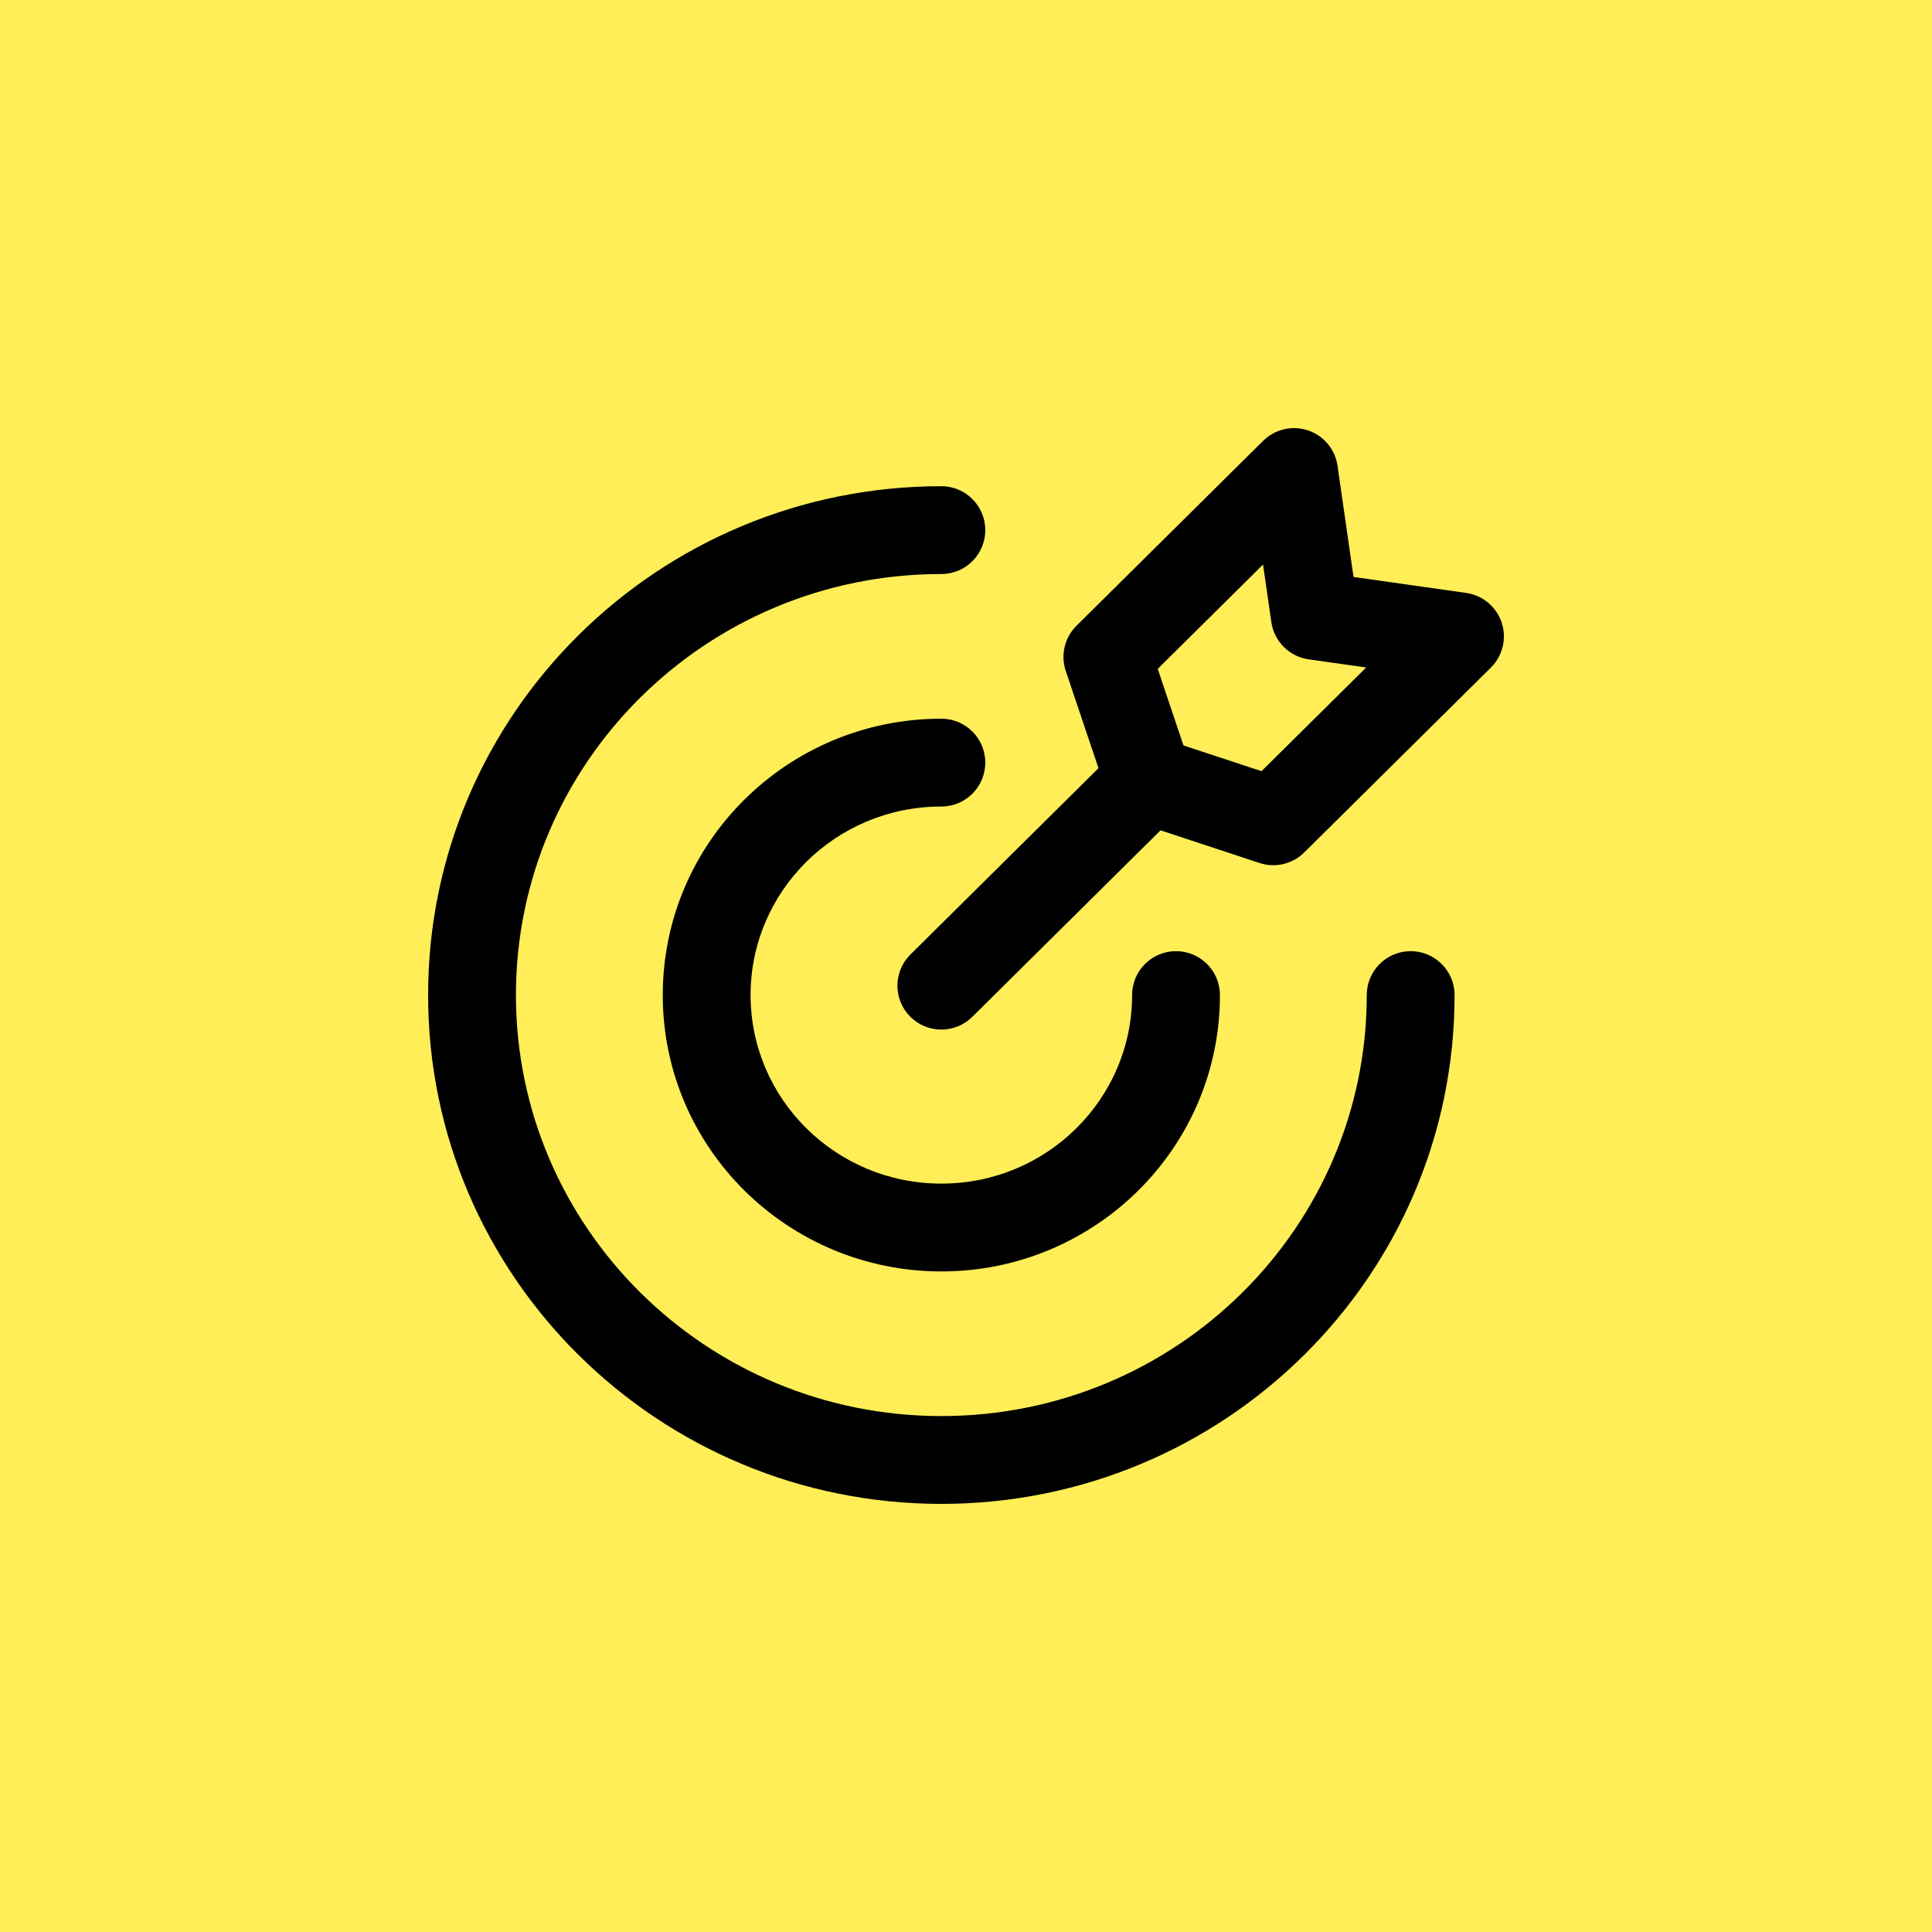 <svg width="44" height="44" viewBox="0 0 44 44" fill="none" xmlns="http://www.w3.org/2000/svg">
<rect width="44" height="44" fill="#FFEE57"/>
<path d="M33.127 22.662C33.127 22.11 32.679 21.662 32.127 21.662C31.575 21.662 31.127 22.11 31.127 22.662H33.127ZM21.439 13.073C21.991 13.073 22.439 12.626 22.439 12.073C22.439 11.521 21.991 11.073 21.439 11.073V13.073ZM27.783 22.662C27.783 22.11 27.335 21.662 26.783 21.662C26.23 21.662 25.783 22.11 25.783 22.662H27.783ZM21.439 18.368C21.991 18.368 22.439 17.92 22.439 17.368C22.439 16.815 21.991 16.368 21.439 16.368V18.368ZM26.866 18.479C27.258 18.091 27.261 17.458 26.873 17.065C26.484 16.673 25.851 16.67 25.458 17.058L26.866 18.479ZM20.735 21.738C20.342 22.127 20.339 22.76 20.728 23.152C21.117 23.544 21.75 23.547 22.142 23.159L20.735 21.738ZM33.25 14.493L33.954 15.204C34.224 14.937 34.319 14.54 34.199 14.179C34.08 13.818 33.766 13.557 33.39 13.503L33.25 14.493ZM28.999 18.705L28.685 19.654C29.042 19.772 29.435 19.68 29.702 19.415L28.999 18.705ZM25.22 14.961L24.516 14.251C24.245 14.52 24.15 14.919 24.272 15.28L25.22 14.961ZM29.471 10.75L30.461 10.607C30.407 10.233 30.147 9.922 29.789 9.802C29.431 9.682 29.036 9.774 28.767 10.04L29.471 10.75ZM26.165 17.769L25.217 18.088C25.317 18.386 25.552 18.62 25.851 18.719L26.165 17.769ZM29.943 14.026L28.954 14.168C29.017 14.608 29.363 14.953 29.803 15.016L29.943 14.026ZM31.127 22.662C31.127 27.948 26.798 32.25 21.439 32.25V34.25C27.885 34.25 33.127 29.071 33.127 22.662H31.127ZM21.439 32.25C16.079 32.25 11.75 27.948 11.75 22.662H9.75C9.75 29.071 14.992 34.25 21.439 34.25V32.25ZM11.75 22.662C11.75 17.375 16.079 13.073 21.439 13.073V11.073C14.992 11.073 9.75 16.253 9.75 22.662H11.75ZM25.783 22.662C25.783 25.024 23.847 26.956 21.439 26.956V28.956C24.933 28.956 27.783 26.147 27.783 22.662H25.783ZM21.439 26.956C19.03 26.956 17.094 25.024 17.094 22.662H15.094C15.094 26.147 17.944 28.956 21.439 28.956V26.956ZM17.094 22.662C17.094 20.299 19.03 18.368 21.439 18.368V16.368C17.944 16.368 15.094 19.177 15.094 22.662H17.094ZM25.458 17.058L20.735 21.738L22.142 23.159L26.866 18.479L25.458 17.058ZM32.546 13.783L28.295 17.994L29.702 19.415L33.954 15.204L32.546 13.783ZM25.924 15.672L30.175 11.46L28.767 10.04L24.516 14.251L25.924 15.672ZM29.312 17.755L26.478 16.82L25.851 18.719L28.685 19.654L29.312 17.755ZM27.112 17.45L26.168 14.643L24.272 15.28L25.217 18.088L27.112 17.45ZM28.481 10.893L28.954 14.168L30.933 13.883L30.461 10.607L28.481 10.893ZM29.803 15.016L33.11 15.484L33.39 13.503L30.084 13.035L29.803 15.016Z" fill="black"/>
</svg>

